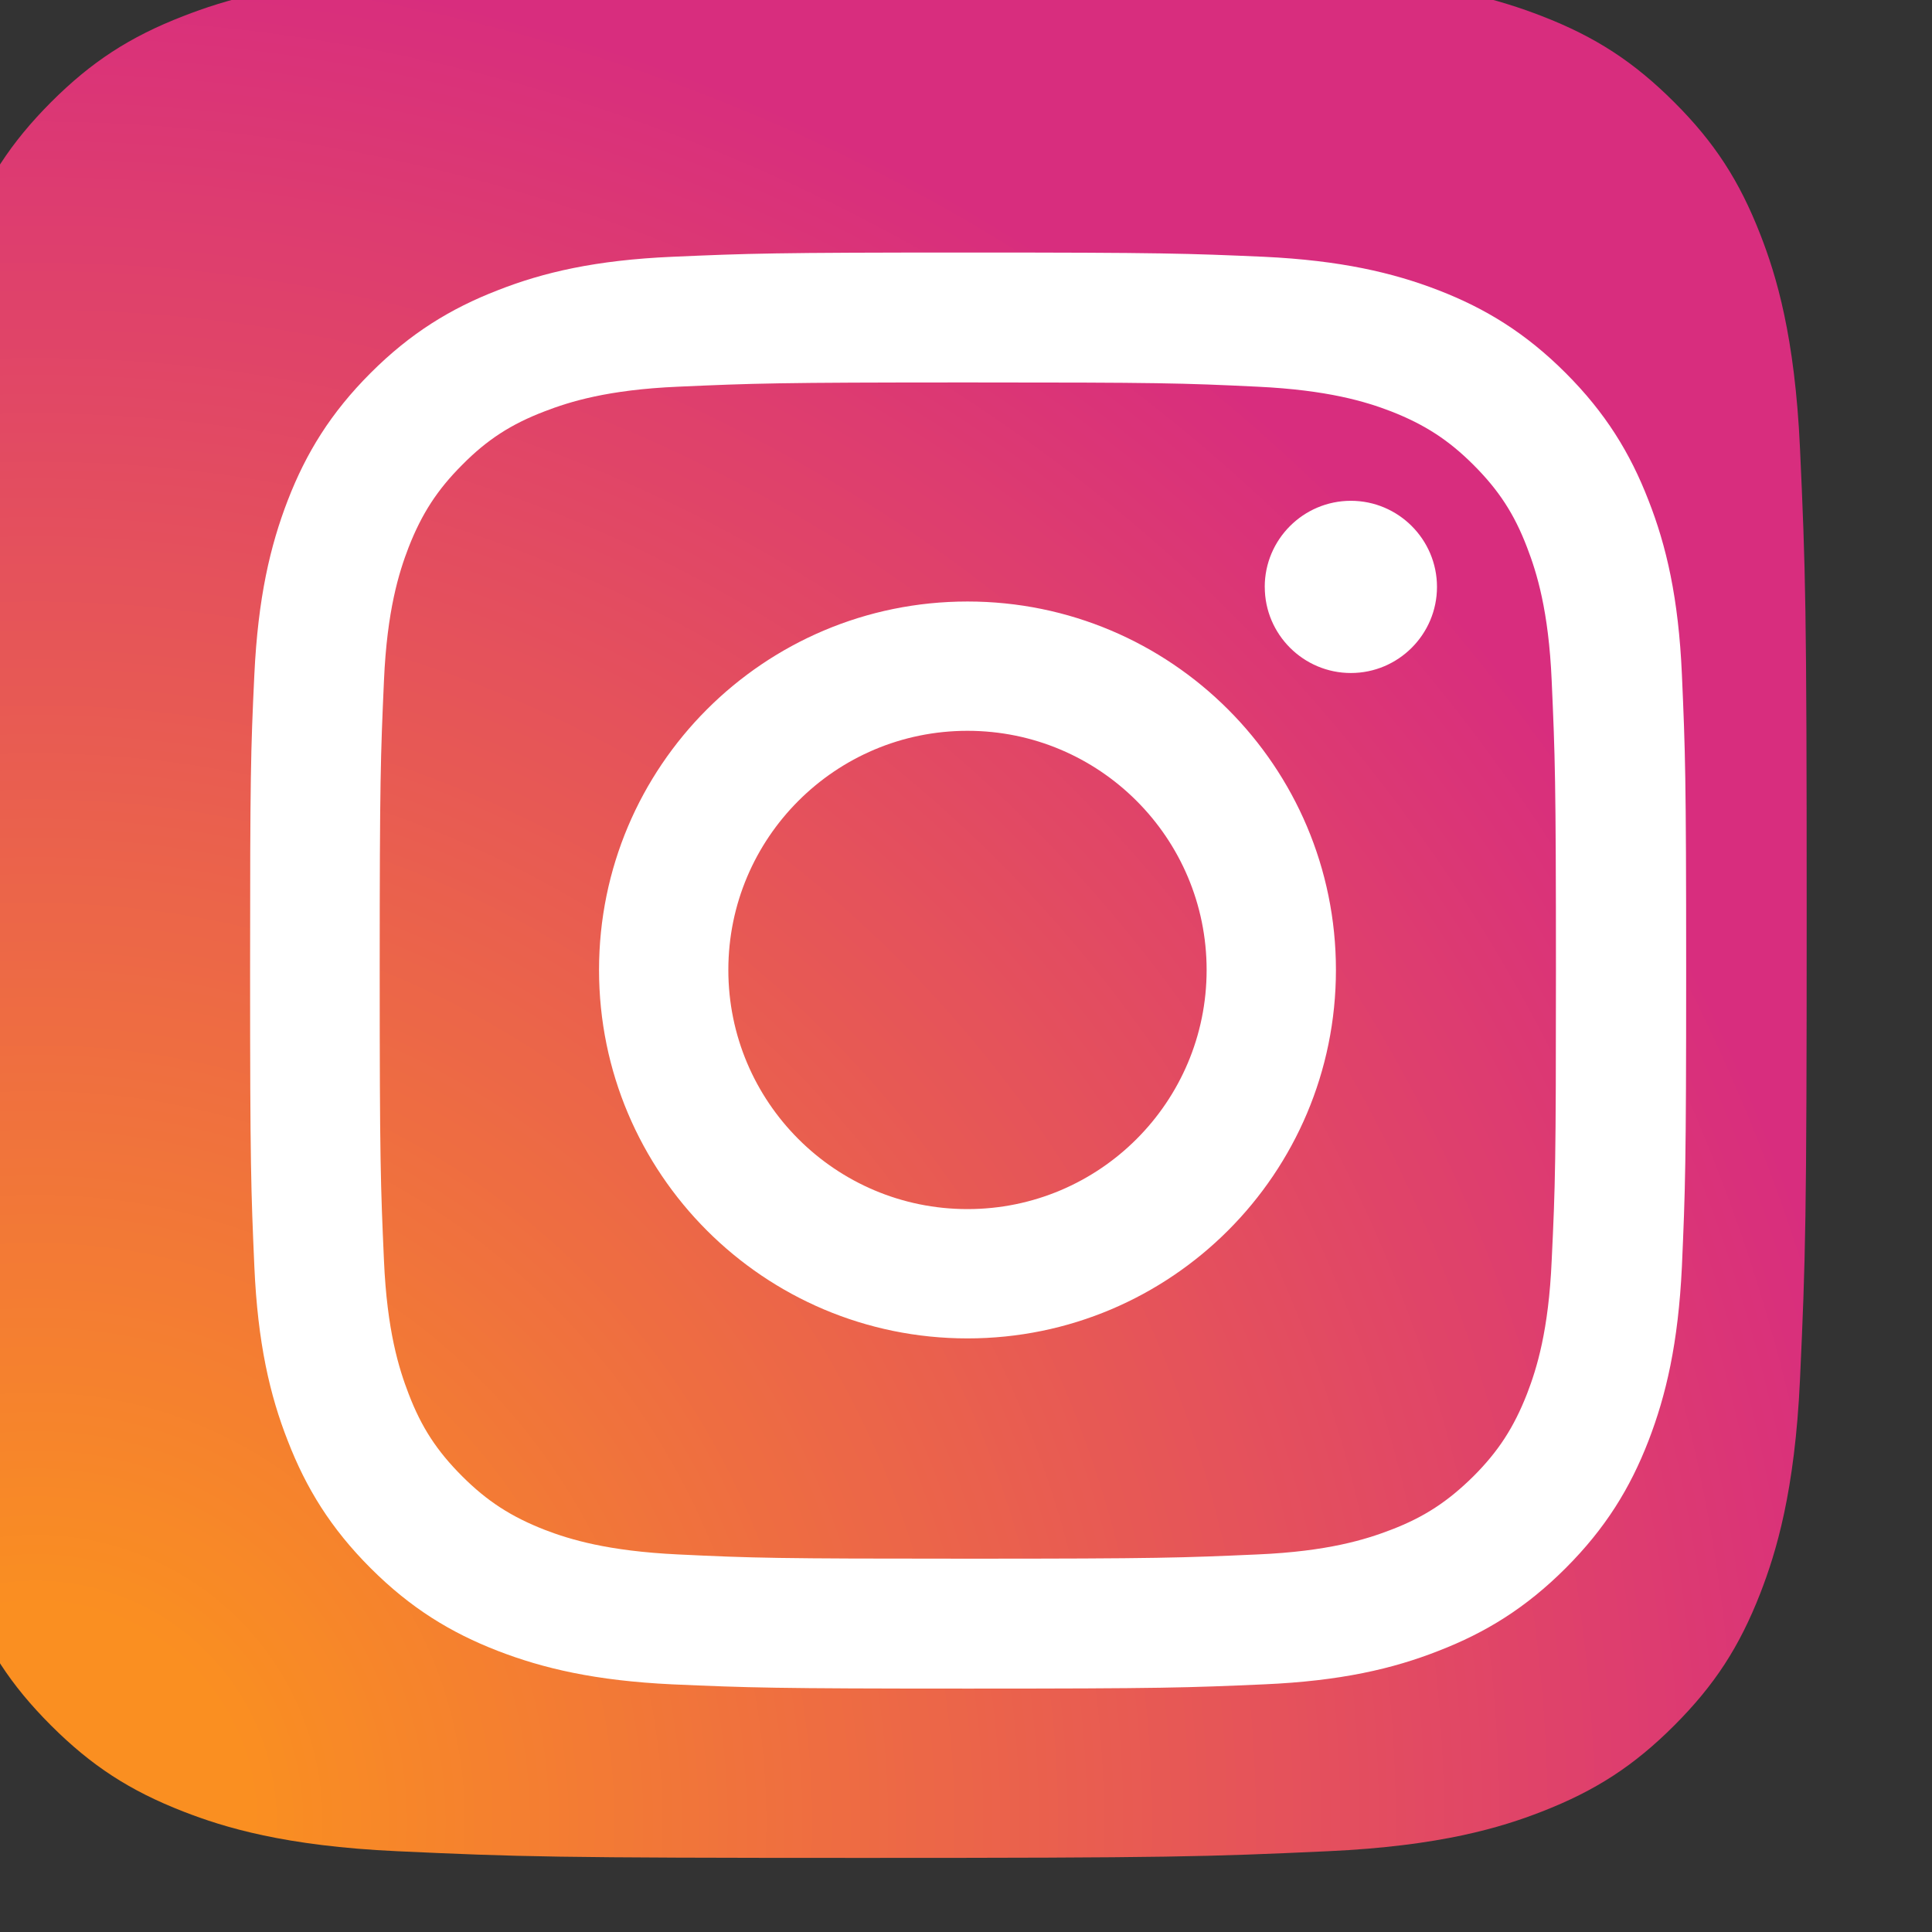 <?xml version="1.0" encoding="UTF-8" standalone="no"?>
<!-- Created with Inkscape (http://www.inkscape.org/) -->

<svg
   width="24"
   height="24"
   viewBox="0 0 6.35 6.35"
   version="1.1"
   id="svg3283"
   inkscape:version="1.1.1 (3bf5ae0d25, 2021-09-20)"
   sodipodi:docname="i-24.svg"
   xmlns:inkscape="http://www.inkscape.org/namespaces/inkscape"
   xmlns:sodipodi="http://sodipodi.sourceforge.net/DTD/sodipodi-0.dtd"
   xmlns="http://www.w3.org/2000/svg"
   xmlns:svg="http://www.w3.org/2000/svg">
  <rect x="0" y="0" width="6.35" height="6.35" fill="#333333" stroke="none"/>
  <sodipodi:namedview
     id="namedview3285"
     pagecolor="#ffffff"
     bordercolor="#666666"
     borderopacity="1.0"
     inkscape:pageshadow="2"
     inkscape:pageopacity="0.0"
     inkscape:pagecheckerboard="0"
     inkscape:document-units="mm"
     showgrid="false"
     units="px"
     inkscape:zoom="0.64052329"
     inkscape:cx="397.33138"
     inkscape:cy="561.25984"
     inkscape:window-width="1920"
     inkscape:window-height="1121"
     inkscape:window-x="-9"
     inkscape:window-y="-9"
     inkscape:window-maximized="1"
     inkscape:current-layer="layer1" />
  <defs
     id="defs3280">
    <clipPath
       id="clip2">
      <path
         d="m 1189.523,391.961 c -33.551,1.527 -51.777,7.109 -63.898,11.84 -16.082,6.219 -27.531,13.699 -39.57,25.738 -12.023,12.07 -19.484,23.523 -25.738,39.586 -4.695,12.156 -10.312,30.348 -11.84,63.898 -1.625,36.301 -1.996,47.168 -1.996,139.051 0,91.883 0.336,102.766 2.016,139.035 1.523,33.551 7.109,51.773 11.836,63.898 6.223,16.062 13.684,27.516 25.738,39.555 12.055,12.039 23.508,19.484 39.57,25.734 12.125,4.73 30.348,10.312 63.898,11.84 36.27,1.676 47.168,1.996 139.019,1.996 91.883,0 102.781,-0.336 139.047,-1.996 33.551,-1.527 51.777,-7.109 63.902,-11.84 16.062,-6.25 27.531,-13.695 39.566,-25.734 12.039,-12.039 19.484,-23.492 25.738,-39.555 4.695,-12.125 10.312,-30.348 11.84,-63.898 1.66,-36.301 1.996,-47.203 1.996,-139.051 0,-91.883 -0.336,-102.75 -1.996,-139.051 -1.527,-33.551 -7.109,-51.777 -11.84,-63.898 -6.254,-16.062 -13.68,-27.535 -25.738,-39.57 -12.055,-12.039 -23.504,-19.52 -39.566,-25.738 -12.16,-4.695 -30.352,-10.312 -63.902,-11.84 -36.301,-1.625 -47.164,-1.992 -139.047,-1.992 -91.852,0 -102.75,0.336 -139.035,1.992"
         id="path5" />
    </clipPath>
    <radialGradient
       id="radial0"
       gradientUnits="userSpaceOnUse"
       cx="0"
       cy="0"
       fx="0"
       fy="0"
       r="1"
       gradientTransform="matrix(716.279,0,0,-716.279,1082.995,941.772)">
      <stop
         offset="0"
         style="stop-color:rgb(98.039%,56.079%,12.941%);stop-opacity:1;"
         id="stop8" />
      <stop
         offset="0.062"
         style="stop-color:rgb(98.039%,56.079%,12.941%);stop-opacity:1;"
         id="stop10" />
      <stop
         offset="0.09"
         style="stop-color:rgb(98.039%,56.079%,12.941%);stop-opacity:1;"
         id="stop12" />
      <stop
         offset="0.094"
         style="stop-color:rgb(98.039%,55.687%,13.333%);stop-opacity:1;"
         id="stop14" />
      <stop
         offset="0.098"
         style="stop-color:rgb(98.039%,55.687%,13.333%);stop-opacity:1;"
         id="stop16" />
      <stop
         offset="0.102"
         style="stop-color:rgb(97.647%,55.295%,13.725%);stop-opacity:1;"
         id="stop18" />
      <stop
         offset="0.105"
         style="stop-color:rgb(97.647%,55.295%,13.725%);stop-opacity:1;"
         id="stop20" />
      <stop
         offset="0.109"
         style="stop-color:rgb(97.647%,54.903%,14.117%);stop-opacity:1;"
         id="stop22" />
      <stop
         offset="0.113"
         style="stop-color:rgb(97.647%,54.51%,14.117%);stop-opacity:1;"
         id="stop24" />
      <stop
         offset="0.117"
         style="stop-color:rgb(97.647%,54.51%,14.51%);stop-opacity:1;"
         id="stop26" />
      <stop
         offset="0.121"
         style="stop-color:rgb(97.255%,54.118%,14.51%);stop-opacity:1;"
         id="stop28" />
      <stop
         offset="0.125"
         style="stop-color:rgb(97.255%,54.118%,14.902%);stop-opacity:1;"
         id="stop30" />
      <stop
         offset="0.129"
         style="stop-color:rgb(97.255%,53.726%,15.294%);stop-opacity:1;"
         id="stop32" />
      <stop
         offset="0.133"
         style="stop-color:rgb(97.255%,53.726%,15.294%);stop-opacity:1;"
         id="stop34" />
      <stop
         offset="0.137"
         style="stop-color:rgb(97.255%,53.334%,15.686%);stop-opacity:1;"
         id="stop36" />
      <stop
         offset="0.141"
         style="stop-color:rgb(96.863%,53.334%,15.686%);stop-opacity:1;"
         id="stop38" />
      <stop
         offset="0.145"
         style="stop-color:rgb(96.863%,52.942%,16.078%);stop-opacity:1;"
         id="stop40" />
      <stop
         offset="0.148"
         style="stop-color:rgb(96.863%,52.55%,16.078%);stop-opacity:1;"
         id="stop42" />
      <stop
         offset="0.152"
         style="stop-color:rgb(96.863%,52.55%,16.47%);stop-opacity:1;"
         id="stop44" />
      <stop
         offset="0.156"
         style="stop-color:rgb(96.863%,52.158%,16.47%);stop-opacity:1;"
         id="stop46" />
      <stop
         offset="0.16"
         style="stop-color:rgb(96.471%,52.158%,16.862%);stop-opacity:1;"
         id="stop48" />
      <stop
         offset="0.164"
         style="stop-color:rgb(96.471%,51.765%,16.862%);stop-opacity:1;"
         id="stop50" />
      <stop
         offset="0.168"
         style="stop-color:rgb(96.471%,51.765%,17.255%);stop-opacity:1;"
         id="stop52" />
      <stop
         offset="0.172"
         style="stop-color:rgb(96.471%,51.373%,17.255%);stop-opacity:1;"
         id="stop54" />
      <stop
         offset="0.176"
         style="stop-color:rgb(96.471%,51.373%,17.647%);stop-opacity:1;"
         id="stop56" />
      <stop
         offset="0.18"
         style="stop-color:rgb(96.078%,50.981%,17.647%);stop-opacity:1;"
         id="stop58" />
      <stop
         offset="0.184"
         style="stop-color:rgb(96.078%,50.589%,18.039%);stop-opacity:1;"
         id="stop60" />
      <stop
         offset="0.188"
         style="stop-color:rgb(96.078%,50.589%,18.039%);stop-opacity:1;"
         id="stop62" />
      <stop
         offset="0.191"
         style="stop-color:rgb(96.078%,50.197%,18.431%);stop-opacity:1;"
         id="stop64" />
      <stop
         offset="0.195"
         style="stop-color:rgb(96.078%,50.197%,18.431%);stop-opacity:1;"
         id="stop66" />
      <stop
         offset="0.199"
         style="stop-color:rgb(96.078%,49.803%,18.823%);stop-opacity:1;"
         id="stop68" />
      <stop
         offset="0.203"
         style="stop-color:rgb(95.686%,49.803%,19.215%);stop-opacity:1;"
         id="stop70" />
      <stop
         offset="0.207"
         style="stop-color:rgb(95.686%,49.411%,19.215%);stop-opacity:1;"
         id="stop72" />
      <stop
         offset="0.211"
         style="stop-color:rgb(95.686%,49.411%,19.608%);stop-opacity:1;"
         id="stop74" />
      <stop
         offset="0.215"
         style="stop-color:rgb(95.686%,49.019%,19.608%);stop-opacity:1;"
         id="stop76" />
      <stop
         offset="0.219"
         style="stop-color:rgb(95.686%,48.627%,20%);stop-opacity:1;"
         id="stop78" />
      <stop
         offset="0.223"
         style="stop-color:rgb(95.294%,48.627%,20%);stop-opacity:1;"
         id="stop80" />
      <stop
         offset="0.227"
         style="stop-color:rgb(95.294%,48.235%,20.392%);stop-opacity:1;"
         id="stop82" />
      <stop
         offset="0.23"
         style="stop-color:rgb(95.294%,48.235%,20.392%);stop-opacity:1;"
         id="stop84" />
      <stop
         offset="0.234"
         style="stop-color:rgb(95.294%,47.842%,20.784%);stop-opacity:1;"
         id="stop86" />
      <stop
         offset="0.238"
         style="stop-color:rgb(95.294%,47.842%,20.784%);stop-opacity:1;"
         id="stop88" />
      <stop
         offset="0.242"
         style="stop-color:rgb(94.902%,47.45%,21.176%);stop-opacity:1;"
         id="stop90" />
      <stop
         offset="0.246"
         style="stop-color:rgb(94.902%,47.45%,21.176%);stop-opacity:1;"
         id="stop92" />
      <stop
         offset="0.25"
         style="stop-color:rgb(94.902%,47.058%,21.568%);stop-opacity:1;"
         id="stop94" />
      <stop
         offset="0.254"
         style="stop-color:rgb(94.902%,46.666%,21.568%);stop-opacity:1;"
         id="stop96" />
      <stop
         offset="0.258"
         style="stop-color:rgb(94.902%,46.666%,21.96%);stop-opacity:1;"
         id="stop98" />
      <stop
         offset="0.262"
         style="stop-color:rgb(94.51%,46.274%,21.96%);stop-opacity:1;"
         id="stop100" />
      <stop
         offset="0.266"
         style="stop-color:rgb(94.51%,46.274%,22.353%);stop-opacity:1;"
         id="stop102" />
      <stop
         offset="0.27"
         style="stop-color:rgb(94.51%,45.882%,22.353%);stop-opacity:1;"
         id="stop104" />
      <stop
         offset="0.273"
         style="stop-color:rgb(94.51%,45.882%,22.745%);stop-opacity:1;"
         id="stop106" />
      <stop
         offset="0.277"
         style="stop-color:rgb(94.51%,45.49%,23.137%);stop-opacity:1;"
         id="stop108" />
      <stop
         offset="0.281"
         style="stop-color:rgb(94.118%,45.49%,23.137%);stop-opacity:1;"
         id="stop110" />
      <stop
         offset="0.285"
         style="stop-color:rgb(94.118%,45.097%,23.529%);stop-opacity:1;"
         id="stop112" />
      <stop
         offset="0.289"
         style="stop-color:rgb(94.118%,44.705%,23.529%);stop-opacity:1;"
         id="stop114" />
      <stop
         offset="0.293"
         style="stop-color:rgb(94.118%,44.705%,23.921%);stop-opacity:1;"
         id="stop116" />
      <stop
         offset="0.297"
         style="stop-color:rgb(94.118%,44.313%,23.921%);stop-opacity:1;"
         id="stop118" />
      <stop
         offset="0.301"
         style="stop-color:rgb(94.118%,44.313%,24.313%);stop-opacity:1;"
         id="stop120" />
      <stop
         offset="0.305"
         style="stop-color:rgb(93.726%,43.921%,24.313%);stop-opacity:1;"
         id="stop122" />
      <stop
         offset="0.309"
         style="stop-color:rgb(93.726%,43.921%,24.706%);stop-opacity:1;"
         id="stop124" />
      <stop
         offset="0.312"
         style="stop-color:rgb(93.726%,43.529%,24.706%);stop-opacity:1;"
         id="stop126" />
      <stop
         offset="0.316"
         style="stop-color:rgb(93.726%,43.529%,25.098%);stop-opacity:1;"
         id="stop128" />
      <stop
         offset="0.32"
         style="stop-color:rgb(93.726%,43.137%,25.098%);stop-opacity:1;"
         id="stop130" />
      <stop
         offset="0.324"
         style="stop-color:rgb(93.333%,42.744%,25.49%);stop-opacity:1;"
         id="stop132" />
      <stop
         offset="0.328"
         style="stop-color:rgb(93.333%,42.744%,25.49%);stop-opacity:1;"
         id="stop134" />
      <stop
         offset="0.332"
         style="stop-color:rgb(93.333%,42.352%,25.882%);stop-opacity:1;"
         id="stop136" />
      <stop
         offset="0.336"
         style="stop-color:rgb(93.333%,42.352%,25.882%);stop-opacity:1;"
         id="stop138" />
      <stop
         offset="0.34"
         style="stop-color:rgb(93.333%,41.96%,26.274%);stop-opacity:1;"
         id="stop140" />
      <stop
         offset="0.344"
         style="stop-color:rgb(92.941%,41.96%,26.274%);stop-opacity:1;"
         id="stop142" />
      <stop
         offset="0.348"
         style="stop-color:rgb(92.941%,41.568%,26.666%);stop-opacity:1;"
         id="stop144" />
      <stop
         offset="0.352"
         style="stop-color:rgb(92.941%,41.568%,27.058%);stop-opacity:1;"
         id="stop146" />
      <stop
         offset="0.355"
         style="stop-color:rgb(92.941%,41.176%,27.058%);stop-opacity:1;"
         id="stop148" />
      <stop
         offset="0.359"
         style="stop-color:rgb(92.941%,40.784%,27.451%);stop-opacity:1;"
         id="stop150" />
      <stop
         offset="0.363"
         style="stop-color:rgb(92.549%,40.784%,27.451%);stop-opacity:1;"
         id="stop152" />
      <stop
         offset="0.367"
         style="stop-color:rgb(92.549%,40.392%,27.843%);stop-opacity:1;"
         id="stop154" />
      <stop
         offset="0.371"
         style="stop-color:rgb(92.549%,40.392%,27.843%);stop-opacity:1;"
         id="stop156" />
      <stop
         offset="0.375"
         style="stop-color:rgb(92.549%,39.999%,28.235%);stop-opacity:1;"
         id="stop158" />
      <stop
         offset="0.379"
         style="stop-color:rgb(92.549%,39.999%,28.235%);stop-opacity:1;"
         id="stop160" />
      <stop
         offset="0.383"
         style="stop-color:rgb(92.157%,39.607%,28.627%);stop-opacity:1;"
         id="stop162" />
      <stop
         offset="0.387"
         style="stop-color:rgb(92.157%,39.607%,28.627%);stop-opacity:1;"
         id="stop164" />
      <stop
         offset="0.391"
         style="stop-color:rgb(92.157%,39.215%,29.019%);stop-opacity:1;"
         id="stop166" />
      <stop
         offset="0.395"
         style="stop-color:rgb(92.157%,38.823%,29.019%);stop-opacity:1;"
         id="stop168" />
      <stop
         offset="0.398"
         style="stop-color:rgb(92.157%,38.823%,29.411%);stop-opacity:1;"
         id="stop170" />
      <stop
         offset="0.402"
         style="stop-color:rgb(92.157%,38.431%,29.411%);stop-opacity:1;"
         id="stop172" />
      <stop
         offset="0.406"
         style="stop-color:rgb(91.765%,38.431%,29.803%);stop-opacity:1;"
         id="stop174" />
      <stop
         offset="0.41"
         style="stop-color:rgb(91.765%,38.039%,29.803%);stop-opacity:1;"
         id="stop176" />
      <stop
         offset="0.414"
         style="stop-color:rgb(91.765%,38.039%,30.196%);stop-opacity:1;"
         id="stop178" />
      <stop
         offset="0.418"
         style="stop-color:rgb(91.765%,37.646%,30.196%);stop-opacity:1;"
         id="stop180" />
      <stop
         offset="0.422"
         style="stop-color:rgb(91.765%,37.646%,30.588%);stop-opacity:1;"
         id="stop182" />
      <stop
         offset="0.426"
         style="stop-color:rgb(91.373%,37.254%,30.98%);stop-opacity:1;"
         id="stop184" />
      <stop
         offset="0.43"
         style="stop-color:rgb(91.373%,36.862%,30.98%);stop-opacity:1;"
         id="stop186" />
      <stop
         offset="0.434"
         style="stop-color:rgb(91.373%,36.862%,31.372%);stop-opacity:1;"
         id="stop188" />
      <stop
         offset="0.438"
         style="stop-color:rgb(91.373%,36.47%,31.372%);stop-opacity:1;"
         id="stop190" />
      <stop
         offset="0.441"
         style="stop-color:rgb(91.373%,36.47%,31.764%);stop-opacity:1;"
         id="stop192" />
      <stop
         offset="0.445"
         style="stop-color:rgb(90.981%,36.078%,31.764%);stop-opacity:1;"
         id="stop194" />
      <stop
         offset="0.449"
         style="stop-color:rgb(90.981%,36.078%,32.156%);stop-opacity:1;"
         id="stop196" />
      <stop
         offset="0.453"
         style="stop-color:rgb(90.981%,35.686%,32.156%);stop-opacity:1;"
         id="stop198" />
      <stop
         offset="0.457"
         style="stop-color:rgb(90.981%,35.686%,32.549%);stop-opacity:1;"
         id="stop200" />
      <stop
         offset="0.461"
         style="stop-color:rgb(90.981%,35.294%,32.549%);stop-opacity:1;"
         id="stop202" />
      <stop
         offset="0.465"
         style="stop-color:rgb(90.588%,34.901%,32.941%);stop-opacity:1;"
         id="stop204" />
      <stop
         offset="0.469"
         style="stop-color:rgb(90.588%,34.901%,32.941%);stop-opacity:1;"
         id="stop206" />
      <stop
         offset="0.473"
         style="stop-color:rgb(90.588%,34.509%,33.333%);stop-opacity:1;"
         id="stop208" />
      <stop
         offset="0.477"
         style="stop-color:rgb(90.588%,34.509%,33.333%);stop-opacity:1;"
         id="stop210" />
      <stop
         offset="0.48"
         style="stop-color:rgb(90.588%,34.117%,33.725%);stop-opacity:1;"
         id="stop212" />
      <stop
         offset="0.484"
         style="stop-color:rgb(90.196%,34.117%,33.725%);stop-opacity:1;"
         id="stop214" />
      <stop
         offset="0.488"
         style="stop-color:rgb(90.196%,33.725%,34.117%);stop-opacity:1;"
         id="stop216" />
      <stop
         offset="0.492"
         style="stop-color:rgb(90.196%,33.725%,34.117%);stop-opacity:1;"
         id="stop218" />
      <stop
         offset="0.496"
         style="stop-color:rgb(90.196%,33.333%,34.509%);stop-opacity:1;"
         id="stop220" />
      <stop
         offset="0.5"
         style="stop-color:rgb(90.196%,32.941%,34.901%);stop-opacity:1;"
         id="stop222" />
      <stop
         offset="0.504"
         style="stop-color:rgb(90.196%,32.941%,34.901%);stop-opacity:1;"
         id="stop224" />
      <stop
         offset="0.508"
         style="stop-color:rgb(89.804%,32.549%,35.294%);stop-opacity:1;"
         id="stop226" />
      <stop
         offset="0.512"
         style="stop-color:rgb(89.804%,32.549%,35.294%);stop-opacity:1;"
         id="stop228" />
      <stop
         offset="0.516"
         style="stop-color:rgb(89.804%,32.156%,35.686%);stop-opacity:1;"
         id="stop230" />
      <stop
         offset="0.52"
         style="stop-color:rgb(89.804%,32.156%,35.686%);stop-opacity:1;"
         id="stop232" />
      <stop
         offset="0.523"
         style="stop-color:rgb(89.804%,31.764%,36.078%);stop-opacity:1;"
         id="stop234" />
      <stop
         offset="0.527"
         style="stop-color:rgb(89.412%,31.764%,36.078%);stop-opacity:1;"
         id="stop236" />
      <stop
         offset="0.531"
         style="stop-color:rgb(89.412%,31.372%,36.47%);stop-opacity:1;"
         id="stop238" />
      <stop
         offset="0.535"
         style="stop-color:rgb(89.412%,30.98%,36.47%);stop-opacity:1;"
         id="stop240" />
      <stop
         offset="0.539"
         style="stop-color:rgb(89.412%,30.98%,36.862%);stop-opacity:1;"
         id="stop242" />
      <stop
         offset="0.543"
         style="stop-color:rgb(89.412%,30.588%,36.862%);stop-opacity:1;"
         id="stop244" />
      <stop
         offset="0.547"
         style="stop-color:rgb(89.02%,30.588%,37.254%);stop-opacity:1;"
         id="stop246" />
      <stop
         offset="0.551"
         style="stop-color:rgb(89.02%,30.196%,37.254%);stop-opacity:1;"
         id="stop248" />
      <stop
         offset="0.555"
         style="stop-color:rgb(89.02%,30.196%,37.646%);stop-opacity:1;"
         id="stop250" />
      <stop
         offset="0.559"
         style="stop-color:rgb(89.02%,29.803%,37.646%);stop-opacity:1;"
         id="stop252" />
      <stop
         offset="0.562"
         style="stop-color:rgb(89.02%,29.803%,38.039%);stop-opacity:1;"
         id="stop254" />
      <stop
         offset="0.566"
         style="stop-color:rgb(88.628%,29.411%,38.039%);stop-opacity:1;"
         id="stop256" />
      <stop
         offset="0.57"
         style="stop-color:rgb(88.628%,29.411%,38.431%);stop-opacity:1;"
         id="stop258" />
      <stop
         offset="0.574"
         style="stop-color:rgb(88.628%,29.019%,38.823%);stop-opacity:1;"
         id="stop260" />
      <stop
         offset="0.578"
         style="stop-color:rgb(88.628%,28.627%,38.823%);stop-opacity:1;"
         id="stop262" />
      <stop
         offset="0.582"
         style="stop-color:rgb(88.628%,28.627%,39.215%);stop-opacity:1;"
         id="stop264" />
      <stop
         offset="0.586"
         style="stop-color:rgb(88.235%,28.235%,39.215%);stop-opacity:1;"
         id="stop266" />
      <stop
         offset="0.59"
         style="stop-color:rgb(88.235%,28.235%,39.607%);stop-opacity:1;"
         id="stop268" />
      <stop
         offset="0.594"
         style="stop-color:rgb(88.235%,27.843%,39.607%);stop-opacity:1;"
         id="stop270" />
      <stop
         offset="0.598"
         style="stop-color:rgb(88.235%,27.843%,39.999%);stop-opacity:1;"
         id="stop272" />
      <stop
         offset="0.602"
         style="stop-color:rgb(88.235%,27.451%,39.999%);stop-opacity:1;"
         id="stop274" />
      <stop
         offset="0.605"
         style="stop-color:rgb(88.235%,27.451%,40.392%);stop-opacity:1;"
         id="stop276" />
      <stop
         offset="0.609"
         style="stop-color:rgb(87.843%,27.058%,40.392%);stop-opacity:1;"
         id="stop278" />
      <stop
         offset="0.613"
         style="stop-color:rgb(87.843%,26.666%,40.784%);stop-opacity:1;"
         id="stop280" />
      <stop
         offset="0.617"
         style="stop-color:rgb(87.843%,26.666%,40.784%);stop-opacity:1;"
         id="stop282" />
      <stop
         offset="0.621"
         style="stop-color:rgb(87.843%,26.274%,41.176%);stop-opacity:1;"
         id="stop284" />
      <stop
         offset="0.625"
         style="stop-color:rgb(87.843%,26.274%,41.176%);stop-opacity:1;"
         id="stop286" />
      <stop
         offset="0.629"
         style="stop-color:rgb(87.451%,25.882%,41.568%);stop-opacity:1;"
         id="stop288" />
      <stop
         offset="0.633"
         style="stop-color:rgb(87.451%,25.882%,41.568%);stop-opacity:1;"
         id="stop290" />
      <stop
         offset="0.637"
         style="stop-color:rgb(87.451%,25.49%,41.96%);stop-opacity:1;"
         id="stop292" />
      <stop
         offset="0.641"
         style="stop-color:rgb(87.451%,25.49%,41.96%);stop-opacity:1;"
         id="stop294" />
      <stop
         offset="0.645"
         style="stop-color:rgb(87.451%,25.098%,42.352%);stop-opacity:1;"
         id="stop296" />
      <stop
         offset="0.648"
         style="stop-color:rgb(87.059%,24.706%,42.744%);stop-opacity:1;"
         id="stop298" />
      <stop
         offset="0.652"
         style="stop-color:rgb(87.059%,24.706%,42.744%);stop-opacity:1;"
         id="stop300" />
      <stop
         offset="0.656"
         style="stop-color:rgb(87.059%,24.313%,43.137%);stop-opacity:1;"
         id="stop302" />
      <stop
         offset="0.66"
         style="stop-color:rgb(87.059%,24.313%,43.137%);stop-opacity:1;"
         id="stop304" />
      <stop
         offset="0.664"
         style="stop-color:rgb(87.059%,23.921%,43.529%);stop-opacity:1;"
         id="stop306" />
      <stop
         offset="0.668"
         style="stop-color:rgb(86.667%,23.921%,43.529%);stop-opacity:1;"
         id="stop308" />
      <stop
         offset="0.672"
         style="stop-color:rgb(86.667%,23.529%,43.921%);stop-opacity:1;"
         id="stop310" />
      <stop
         offset="0.676"
         style="stop-color:rgb(86.667%,23.529%,43.921%);stop-opacity:1;"
         id="stop312" />
      <stop
         offset="0.68"
         style="stop-color:rgb(86.667%,23.137%,44.313%);stop-opacity:1;"
         id="stop314" />
      <stop
         offset="0.684"
         style="stop-color:rgb(86.667%,22.745%,44.313%);stop-opacity:1;"
         id="stop316" />
      <stop
         offset="0.688"
         style="stop-color:rgb(86.275%,22.745%,44.705%);stop-opacity:1;"
         id="stop318" />
      <stop
         offset="0.691"
         style="stop-color:rgb(86.275%,22.353%,44.705%);stop-opacity:1;"
         id="stop320" />
      <stop
         offset="0.695"
         style="stop-color:rgb(86.275%,22.353%,45.097%);stop-opacity:1;"
         id="stop322" />
      <stop
         offset="0.699"
         style="stop-color:rgb(86.275%,21.96%,45.097%);stop-opacity:1;"
         id="stop324" />
      <stop
         offset="0.703"
         style="stop-color:rgb(86.275%,21.96%,45.49%);stop-opacity:1;"
         id="stop326" />
      <stop
         offset="0.707"
         style="stop-color:rgb(85.883%,21.568%,45.49%);stop-opacity:1;"
         id="stop328" />
      <stop
         offset="0.711"
         style="stop-color:rgb(85.883%,21.568%,45.882%);stop-opacity:1;"
         id="stop330" />
      <stop
         offset="0.715"
         style="stop-color:rgb(85.883%,21.176%,45.882%);stop-opacity:1;"
         id="stop332" />
      <stop
         offset="0.719"
         style="stop-color:rgb(85.883%,20.784%,46.274%);stop-opacity:1;"
         id="stop334" />
      <stop
         offset="0.723"
         style="stop-color:rgb(85.883%,20.784%,46.666%);stop-opacity:1;"
         id="stop336" />
      <stop
         offset="0.727"
         style="stop-color:rgb(85.883%,20.392%,46.666%);stop-opacity:1;"
         id="stop338" />
      <stop
         offset="0.73"
         style="stop-color:rgb(85.49%,20.392%,47.058%);stop-opacity:1;"
         id="stop340" />
      <stop
         offset="0.734"
         style="stop-color:rgb(85.49%,20%,47.058%);stop-opacity:1;"
         id="stop342" />
      <stop
         offset="0.738"
         style="stop-color:rgb(85.49%,20%,47.45%);stop-opacity:1;"
         id="stop344" />
      <stop
         offset="0.742"
         style="stop-color:rgb(85.49%,19.608%,47.45%);stop-opacity:1;"
         id="stop346" />
      <stop
         offset="0.746"
         style="stop-color:rgb(85.49%,19.608%,47.842%);stop-opacity:1;"
         id="stop348" />
      <stop
         offset="0.75"
         style="stop-color:rgb(85.098%,19.215%,47.842%);stop-opacity:1;"
         id="stop350" />
      <stop
         offset="0.754"
         style="stop-color:rgb(85.098%,18.823%,48.235%);stop-opacity:1;"
         id="stop352" />
      <stop
         offset="0.758"
         style="stop-color:rgb(85.098%,18.823%,48.235%);stop-opacity:1;"
         id="stop354" />
      <stop
         offset="0.762"
         style="stop-color:rgb(85.098%,18.431%,48.627%);stop-opacity:1;"
         id="stop356" />
      <stop
         offset="0.766"
         style="stop-color:rgb(85.098%,18.431%,48.627%);stop-opacity:1;"
         id="stop358" />
      <stop
         offset="0.77"
         style="stop-color:rgb(84.706%,18.039%,49.019%);stop-opacity:1;"
         id="stop360" />
      <stop
         offset="0.773"
         style="stop-color:rgb(84.706%,17.647%,49.411%);stop-opacity:1;"
         id="stop362" />
      <stop
         offset="1"
         style="stop-color:rgb(84.706%,17.647%,49.411%);stop-opacity:1;"
         id="stop364" />
    </radialGradient>
  </defs>
  <g
     inkscape:label="Warstwa 1"
     inkscape:groupmode="layer"
     id="layer1">
    <g
       clip-path="url(#clip2)"
       clip-rule="nonzero"
       id="g395"
       transform="matrix(0.011,0,0,0.011,-11.779,-4.389)">
      <path
         style="fill:url(#radial0);fill-rule:nonzero;stroke:none"
         d="M 1046.48,954.133 V 389.969 h 564.168 v 564.164 z m 0,0"
         id="path393" />
    </g>
    <path
       style="fill:#ffffff;fill-opacity:1;fill-rule:nonzero;stroke:none;stroke-width:0.011"
       d="m 2.209,0.844 c -0.251,0.011 -0.423,0.051 -0.573,0.11 -0.155,0.06 -0.287,0.141 -0.418,0.272 -0.131,0.131 -0.212,0.263 -0.272,0.418 -0.058,0.15 -0.098,0.321 -0.11,0.573 -0.012,0.252 -0.014,0.332 -0.014,0.973 0,0.641 0.003,0.721 0.014,0.973 0.011,0.251 0.051,0.423 0.11,0.573 0.06,0.155 0.141,0.287 0.272,0.418 0.131,0.131 0.263,0.212 0.418,0.272 0.15,0.058 0.321,0.098 0.573,0.11 0.252,0.011 0.332,0.014 0.973,0.014 0.641,0 0.721,-0.003 0.973,-0.014 0.251,-0.011 0.423,-0.051 0.573,-0.11 0.155,-0.06 0.287,-0.141 0.418,-0.272 0.131,-0.131 0.212,-0.263 0.272,-0.418 0.058,-0.15 0.098,-0.321 0.11,-0.573 0.011,-0.252 0.014,-0.332 0.014,-0.973 0,-0.641 -0.003,-0.721 -0.014,-0.973 -0.011,-0.251 -0.051,-0.423 -0.11,-0.573 -0.06,-0.155 -0.141,-0.287 -0.272,-0.418 -0.131,-0.131 -0.263,-0.212 -0.418,-0.272 -0.15,-0.058 -0.322,-0.098 -0.573,-0.11 -0.252,-0.011 -0.332,-0.014 -0.973,-0.014 -0.641,0 -0.721,0.003 -0.973,0.014 m 0.019,4.265 c -0.23,-0.011 -0.355,-0.049 -0.438,-0.081 -0.11,-0.043 -0.189,-0.094 -0.271,-0.176 -0.083,-0.083 -0.134,-0.161 -0.176,-0.271 -0.032,-0.083 -0.071,-0.208 -0.081,-0.438 -0.011,-0.249 -0.014,-0.323 -0.014,-0.953 0,-0.63 0.003,-0.704 0.014,-0.953 0.01,-0.23 0.049,-0.355 0.081,-0.438 0.043,-0.11 0.094,-0.189 0.176,-0.271 0.082,-0.083 0.161,-0.134 0.271,-0.176 0.083,-0.032 0.208,-0.071 0.438,-0.081 0.249,-0.011 0.323,-0.014 0.953,-0.014 0.63,0 0.704,0.002 0.953,0.014 0.23,0.011 0.355,0.049 0.438,0.081 0.11,0.043 0.189,0.094 0.271,0.176 0.083,0.083 0.134,0.161 0.176,0.271 0.032,0.083 0.071,0.208 0.081,0.438 0.011,0.249 0.014,0.323 0.014,0.953 0,0.63 -0.002,0.704 -0.014,0.953 -0.01,0.23 -0.049,0.355 -0.081,0.438 -0.043,0.11 -0.094,0.189 -0.176,0.271 -0.083,0.082 -0.161,0.134 -0.271,0.176 -0.083,0.032 -0.208,0.071 -0.438,0.081 -0.249,0.011 -0.323,0.014 -0.953,0.014 -0.63,0 -0.704,-0.002 -0.953,-0.014 m 1.929,-3.18 c -1.28e-4,0.156 0.127,0.283 0.283,0.283 0.156,4e-5 0.283,-0.127 0.283,-0.283 0,-0.156 -0.127,-0.283 -0.283,-0.283 h -1.28e-4 c -0.156,10e-5 -0.283,0.127 -0.283,0.283 m -2.188,1.259 c 0,0.669 0.542,1.211 1.211,1.211 0.669,0 1.211,-0.542 1.211,-1.211 0,-0.669 -0.542,-1.211 -1.211,-1.211 -0.669,0 -1.211,0.542 -1.211,1.211 m 0.425,0 c 0,-0.434 0.352,-0.786 0.786,-0.786 0.434,0 0.786,0.352 0.786,0.786 0,0.434 -0.352,0.786 -0.786,0.786 -0.434,0 -0.786,-0.352 -0.786,-0.786"
       id="path405" />
  </g>
</svg>
